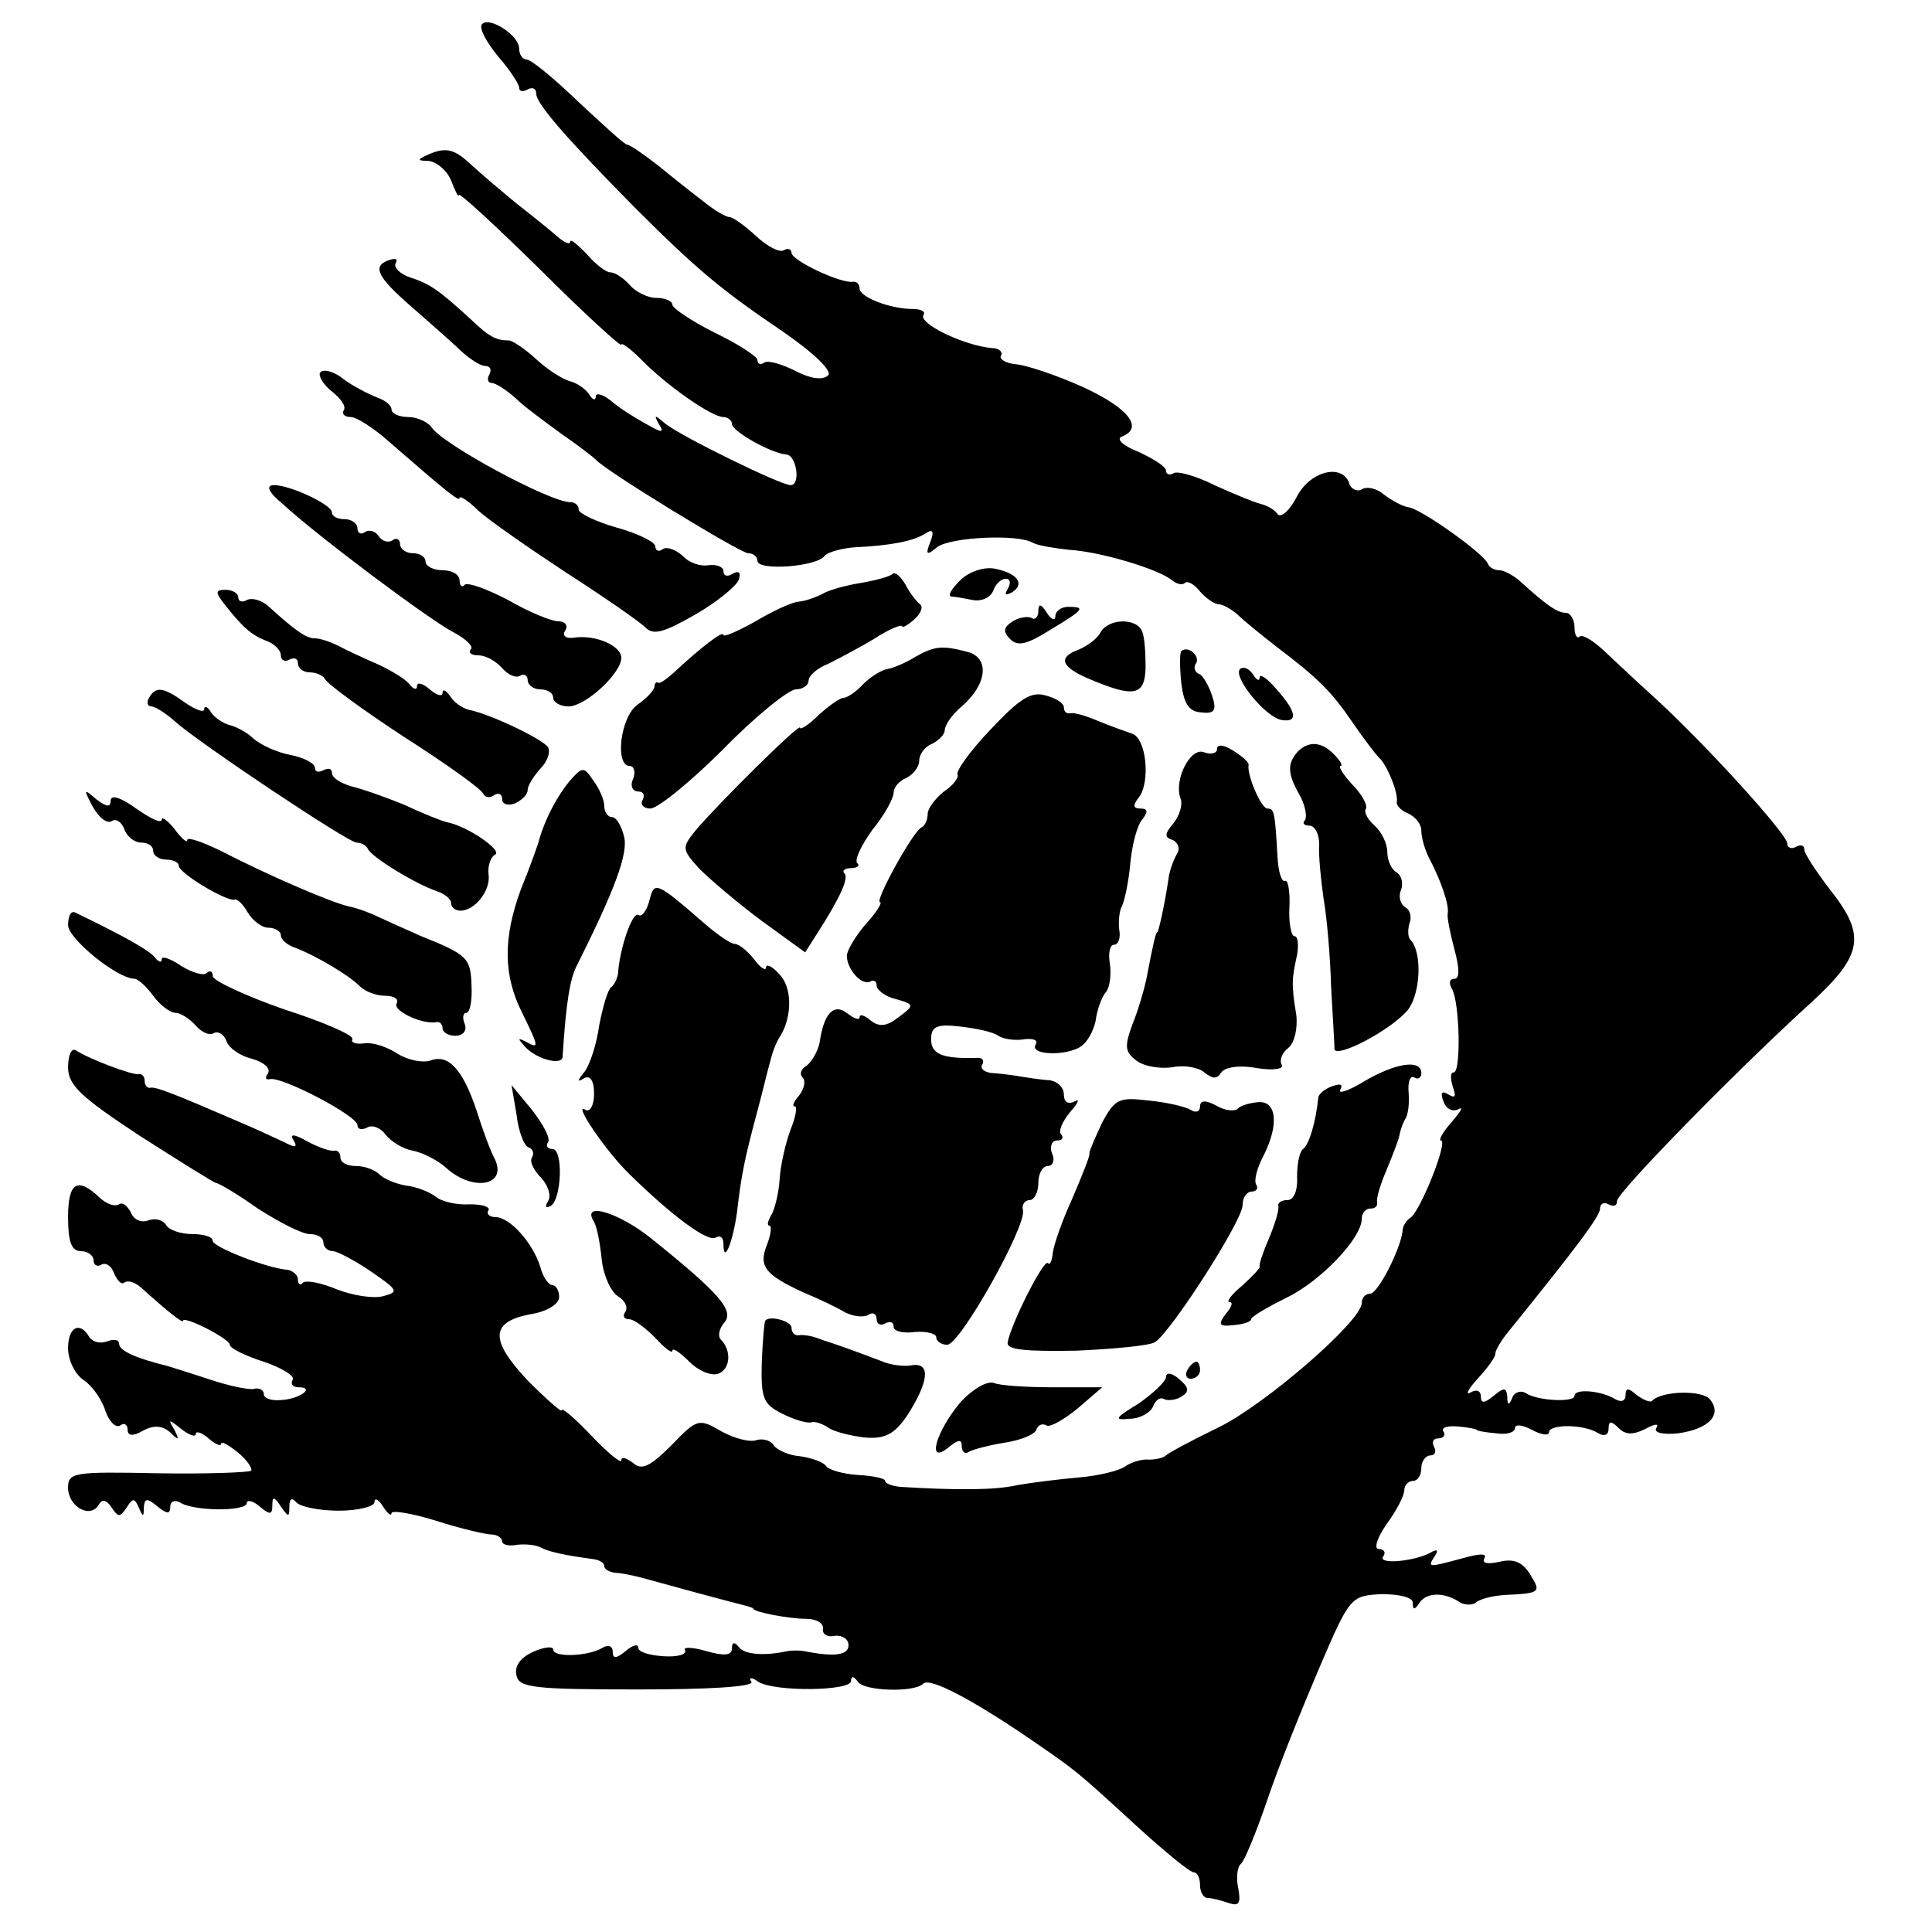 <?xml version="1.0" standalone="no"?>
<!DOCTYPE svg PUBLIC "-//W3C//DTD SVG 20010904//EN"
 "http://www.w3.org/TR/2001/REC-SVG-20010904/DTD/svg10.dtd">
<svg version="1.0" xmlns="http://www.w3.org/2000/svg"
 width="227pt" height="227pt" viewBox="0 0 227 227"
 preserveAspectRatio="xMidYMid meet">
<g transform="translate(0,227) scale(0.1,-0.1)"
fill="#000000" stroke="none">
<path d="M566 2241 c-3 -5 6 -21 19 -37 14 -16 25 -33 25 -37 0 -5 5 -5 10 -2
6 3 10 1 10 -5 0 -12 37 -54 116 -134 73 -73 102 -97 173 -145 39 -27 59 -47
54 -52 -6 -6 -21 -4 -38 5 -16 8 -32 13 -37 10 -4 -3 -8 -2 -8 3 0 4 -23 19
-50 32 -28 14 -50 29 -50 33 0 4 -8 8 -19 8 -10 0 -24 7 -31 15 -7 8 -17 15
-23 15 -5 0 -18 10 -28 22 -11 11 -19 18 -19 14 0 -4 -7 -1 -15 6 -8 7 -29 24
-47 38 -17 14 -42 35 -55 47 -18 17 -28 20 -46 13 -17 -7 -18 -9 -4 -9 10 -1
22 -11 27 -23 5 -13 9 -21 9 -17 1 3 44 -37 96 -88 52 -52 95 -91 95 -88 0 3
10 -4 23 -17 29 -30 83 -68 97 -68 5 0 10 -4 10 -8 0 -9 47 -35 64 -36 12 -1
17 -36 5 -36 -12 0 -128 57 -147 72 -13 11 -14 11 -8 0 7 -11 4 -11 -15 0 -13
7 -32 19 -41 27 -10 8 -18 10 -18 5 0 -5 -4 -4 -8 3 -4 6 -14 13 -22 15 -8 2
-26 13 -40 26 -13 12 -28 22 -32 22 -15 0 -23 4 -45 25 -38 35 -49 42 -71 49
-12 4 -20 12 -17 17 3 5 -1 6 -9 3 -19 -7 -12 -20 27 -54 16 -14 40 -35 53
-47 13 -13 28 -23 34 -23 6 0 8 -4 5 -10 -3 -5 -2 -10 3 -10 4 0 17 -8 28 -18
10 -10 35 -28 54 -42 19 -13 37 -27 40 -30 11 -13 170 -110 179 -110 6 0 11
-4 11 -9 0 -12 70 -7 79 6 3 4 20 9 36 10 41 2 68 7 82 16 9 6 11 3 6 -10 -6
-15 -4 -16 8 -6 15 12 96 16 113 5 6 -3 24 -6 42 -8 36 -2 103 -22 120 -35 6
-5 13 -7 16 -4 3 3 11 -1 18 -10 7 -8 17 -15 22 -15 5 0 15 -6 22 -12 7 -7 28
-24 46 -38 50 -38 64 -52 90 -90 13 -19 27 -37 30 -40 9 -7 24 -43 21 -53 0
-4 6 -10 14 -13 8 -4 15 -12 15 -20 0 -8 4 -22 9 -32 14 -26 24 -56 22 -65 -1
-5 3 -24 8 -43 6 -22 6 -34 0 -34 -6 0 -7 -5 -3 -12 9 -15 11 -98 2 -98 -4 0
-4 -7 -1 -17 4 -11 3 -14 -5 -9 -8 5 -10 2 -6 -8 3 -9 11 -13 18 -9 6 3 2 -3
-8 -15 -11 -12 -16 -22 -13 -22 9 0 -24 -83 -36 -91 -5 -3 -9 -10 -9 -15 -2
-21 -29 -74 -38 -74 -6 0 -10 -5 -10 -11 0 -21 -113 -119 -168 -146 -31 -15
-59 -30 -62 -33 -3 -3 -12 -5 -20 -5 -8 1 -21 -3 -28 -8 -7 -5 -31 -11 -55
-13 -23 -2 -55 -6 -72 -9 -26 -6 -72 -6 -137 -2 -10 1 -18 4 -18 7 0 3 -14 6
-32 7 -17 1 -34 6 -37 10 -3 5 -17 10 -31 12 -14 1 -28 8 -31 13 -4 6 -13 8
-20 6 -8 -3 -26 2 -41 10 -27 16 -29 15 -59 -16 -25 -25 -35 -30 -45 -21 -8 6
-14 8 -14 3 0 -4 -16 9 -35 29 -19 20 -35 34 -35 30 0 -3 -18 13 -40 35 -45
48 -44 69 4 78 19 3 33 12 33 20 0 8 -4 14 -8 14 -4 0 -11 9 -14 21 -9 29 -36
59 -53 59 -7 0 -11 4 -8 8 2 4 -7 7 -22 7 -15 -1 -33 3 -40 9 -8 6 -24 12 -35
13 -12 2 -26 8 -31 13 -6 6 -18 10 -28 10 -10 0 -18 4 -18 10 0 5 -3 9 -7 8
-5 -1 -19 4 -32 11 -16 9 -21 9 -16 1 5 -8 2 -9 -11 -2 -11 5 -30 14 -44 20
-88 38 -106 45 -113 44 -4 -1 -7 3 -7 8 0 5 -3 9 -8 8 -7 -1 -56 17 -73 28 -5
3 -9 -6 -9 -20 0 -21 15 -35 85 -81 47 -30 87 -55 89 -55 3 0 25 -13 49 -30
25 -16 52 -30 61 -30 9 0 16 -4 16 -10 0 -5 5 -10 11 -10 5 0 26 -11 45 -24
32 -22 33 -24 14 -29 -12 -3 -36 1 -54 8 -19 8 -36 11 -40 8 -3 -4 -6 -2 -6 4
0 5 -6 10 -12 11 -25 2 -88 27 -88 34 0 5 -11 8 -24 8 -14 0 -28 5 -31 11 -4
6 -13 8 -21 5 -8 -3 -17 1 -20 9 -4 8 -10 13 -14 10 -5 -3 -14 0 -22 7 -27 26
-38 19 -38 -22 0 -29 4 -40 15 -40 8 0 15 -5 15 -11 0 -5 4 -8 9 -5 5 3 12 -1
15 -10 4 -9 9 -14 12 -11 4 3 12 1 20 -6 32 -29 49 -42 49 -39 0 7 55 -21 55
-28 0 -4 18 -13 40 -20 21 -7 37 -17 34 -21 -3 -5 0 -9 7 -9 20 0 1 -14 -21
-15 -11 -1 -20 2 -20 7 0 5 -6 8 -12 6 -7 -1 -30 4 -51 11 -21 7 -44 14 -50
16 -37 9 -57 18 -57 26 0 5 -6 6 -14 3 -8 -3 -17 -1 -21 5 -11 19 -25 12 -25
-13 0 -14 8 -31 19 -38 10 -7 21 -23 25 -36 4 -12 12 -20 17 -17 5 4 9 1 9 -5
0 -7 6 -8 18 -1 13 7 23 6 32 -2 10 -10 11 -9 5 3 -8 13 -7 13 8 1 9 -7 17
-10 17 -6 0 4 7 2 15 -5 8 -7 15 -10 15 -6 0 3 9 -2 20 -11 11 -9 17 -19 15
-21 -2 -2 -52 -4 -110 -3 -98 2 -105 1 -105 -17 0 -22 26 -37 36 -20 4 7 9 6
15 -3 8 -12 10 -12 18 0 7 11 9 11 14 0 5 -12 6 -12 6 0 1 11 4 11 16 1 11 -9
15 -9 15 -1 0 7 5 9 11 6 16 -11 79 -11 79 -1 0 4 7 3 15 -4 12 -10 15 -10 15
1 0 11 2 11 10 -1 9 -13 10 -13 10 0 0 9 3 11 8 5 4 -5 26 -10 50 -10 23 0 42
5 42 10 0 6 5 3 10 -5 5 -8 10 -12 10 -8 0 4 24 0 53 -9 28 -9 58 -16 65 -16
6 0 12 -4 12 -8 0 -4 8 -6 18 -4 9 1 21 0 27 -3 9 -5 26 -9 63 -14 6 -1 12 -4
12 -8 0 -4 6 -7 13 -8 6 0 21 -3 32 -6 25 -7 95 -26 115 -31 8 -2 15 -4 15 -5
0 -4 42 -12 62 -12 12 0 21 -5 20 -12 -1 -6 5 -10 14 -8 9 1 16 -4 16 -11 0
-12 -17 -14 -52 -7 -5 1 -14 1 -20 0 -27 -6 -51 -4 -57 5 -5 6 -8 6 -8 -2 0
-8 -9 -9 -30 -3 -17 5 -28 5 -25 1 2 -5 -9 -8 -25 -7 -17 1 -30 5 -30 10 0 5
-7 3 -15 -4 -11 -9 -15 -9 -15 -1 0 7 -5 9 -12 5 -16 -10 -58 -12 -58 -2 0 4
-11 3 -24 -3 -15 -7 -22 -17 -19 -28 3 -14 22 -16 143 -16 81 0 136 3 133 9
-4 5 0 6 8 0 19 -12 109 -11 109 1 0 6 3 6 8 -1 7 -11 67 -13 77 -2 8 7 56
-18 125 -65 55 -38 52 -35 125 -102 33 -30 63 -55 68 -55 4 0 7 -7 7 -15 0 -8
4 -15 9 -15 5 0 16 -3 25 -6 12 -4 14 0 11 17 -3 13 -1 26 3 29 4 3 18 37 31
75 13 39 41 108 61 155 36 84 37 85 73 87 22 0 37 -4 37 -10 0 -9 2 -9 8 0 8
12 29 13 48 0 6 -3 14 -3 18 0 4 4 19 8 34 9 42 2 43 3 30 24 -9 15 -20 19
-36 15 -14 -3 -21 -2 -18 4 4 6 -5 6 -26 0 -41 -11 -41 -11 -32 3 4 6 3 8 -3
5 -17 -11 -64 -16 -58 -6 4 5 1 9 -5 9 -6 0 -2 13 9 29 12 16 21 34 21 40 0 6
5 11 10 11 6 0 10 7 10 15 0 8 5 15 11 15 5 0 7 5 4 10 -3 6 -1 10 5 10 6 0 9
4 6 8 -3 5 5 7 17 6 12 -1 22 -3 22 -4 0 -1 10 -3 23 -4 12 -2 22 1 22 6 0 5
9 4 20 -2 11 -6 20 -7 20 -3 0 10 41 10 58 -1 7 -4 12 -2 12 5 0 10 3 10 12 1
8 -8 17 -8 31 -1 11 6 17 7 13 1 -3 -5 7 -8 26 -6 36 5 52 22 37 40 -9 11 -57
10 -68 -2 -2 -2 -10 1 -18 7 -10 9 -13 8 -13 0 0 -7 -5 -9 -12 -5 -16 10 -48
13 -48 4 0 -8 -43 -6 -57 3 -6 4 -14 1 -16 -5 -4 -10 -6 -9 -6 1 -1 11 -4 11
-16 1 -11 -9 -15 -9 -15 -1 0 7 -5 9 -12 5 -7 -4 -3 4 9 17 12 13 21 26 20 29
0 3 6 14 15 25 80 99 108 136 108 145 0 6 5 8 10 5 6 -3 10 -2 10 4 0 10 142
155 228 233 61 56 65 79 22 133 -16 21 -30 42 -30 47 0 5 -4 6 -10 3 -5 -3
-10 -1 -10 4 0 11 -100 121 -160 175 -19 17 -44 41 -56 52 -13 12 -25 19 -28
16 -3 -3 -6 2 -6 11 0 9 -5 17 -10 17 -10 0 -22 8 -55 38 -7 6 -18 12 -23 12
-6 0 -12 3 -14 8 -5 12 -78 64 -93 66 -7 1 -20 8 -29 15 -8 7 -20 10 -26 6 -5
-3 -13 0 -15 8 -9 23 -47 13 -62 -18 -8 -15 -18 -24 -22 -19 -3 5 -12 10 -20
12 -8 2 -32 12 -54 22 -22 11 -44 17 -48 14 -5 -3 -9 -1 -9 3 0 5 -15 14 -32
22 -18 7 -27 15 -20 18 26 10 9 33 -45 58 -31 14 -67 26 -79 27 -12 1 -20 6
-18 10 3 4 -2 9 -10 9 -34 3 -87 29 -81 39 3 4 -3 7 -13 7 -26 0 -62 14 -62
24 0 5 -3 8 -7 8 -14 -3 -73 25 -73 34 0 4 -4 6 -9 3 -5 -3 -19 4 -33 17 -13
12 -27 22 -31 22 -4 0 -18 8 -30 18 -12 9 -36 28 -53 42 -18 14 -34 25 -37 25
-3 0 -28 23 -57 50 -29 28 -56 50 -61 50 -5 0 -9 6 -9 13 0 16 -37 39 -44 28z"/>
<path d="M376 1832 c-2 -4 4 -14 14 -22 10 -8 17 -17 14 -22 -3 -4 1 -8 8 -8
7 0 27 -13 44 -28 70 -61 84 -72 84 -67 0 3 10 -3 22 -15 12 -11 58 -43 102
-72 45 -29 87 -58 94 -65 10 -10 22 -6 59 15 26 15 49 34 51 41 3 8 0 11 -7 7
-6 -4 -11 -3 -11 3 0 5 -8 8 -17 7 -10 -2 -24 3 -31 11 -8 7 -18 11 -23 8 -5
-4 -9 -2 -9 3 0 5 -20 15 -45 22 -25 7 -45 17 -45 21 0 5 -4 9 -10 9 -24 0
-150 68 -163 88 -4 6 -17 12 -27 12 -11 0 -20 4 -20 9 0 5 -8 11 -17 14 -10 4
-28 13 -40 22 -11 9 -24 12 -27 7z"/>
<path d="M332 1678 c40 -37 172 -136 201 -151 15 -8 24 -17 20 -20 -3 -4 1 -7
9 -7 9 0 21 -7 28 -15 7 -8 16 -12 21 -9 5 3 9 0 9 -5 0 -6 7 -11 15 -11 8 0
15 -4 15 -10 0 -5 8 -10 18 -10 20 0 62 39 62 57 0 14 -29 27 -54 24 -11 -2
-16 2 -12 8 4 6 0 11 -8 11 -8 0 -35 11 -59 25 -25 13 -47 21 -51 18 -3 -4 -6
-1 -6 5 0 7 -9 12 -20 12 -11 0 -20 5 -20 10 0 6 -7 10 -15 10 -8 0 -15 5 -15
11 0 5 -4 8 -9 4 -5 -3 -12 -1 -16 5 -4 6 -11 8 -16 5 -5 -4 -9 -1 -9 4 0 6
-7 11 -15 11 -8 0 -15 3 -15 8 0 9 -49 32 -68 32 -10 0 -7 -8 10 -22z"/>
<path d="M1128 1588 c-10 -10 -15 -18 -10 -19 4 0 15 -2 25 -4 10 -2 21 3 24
11 3 8 9 14 15 14 5 0 6 -5 2 -12 -4 -7 -3 -8 5 -4 16 10 6 23 -21 28 -13 2
-30 -4 -40 -14z"/>
<path d="M1049 1596 c-2 -3 -20 -8 -38 -11 -19 -3 -39 -9 -45 -13 -6 -3 -18
-8 -28 -9 -9 -1 -32 -12 -52 -24 -20 -11 -36 -18 -36 -15 0 6 -28 -16 -58 -44
-9 -8 -17 -14 -19 -12 -2 1 -4 -1 -4 -5 -1 -5 -10 -14 -20 -21 -20 -14 -27
-72 -9 -72 5 0 7 -7 4 -15 -4 -8 -1 -15 6 -15 6 0 8 -4 5 -10 -3 -5 1 -10 9
-10 9 0 48 32 86 70 38 39 77 70 85 70 8 0 15 5 15 10 0 6 10 15 23 20 12 6
37 19 55 30 17 11 32 17 32 14 0 -2 6 1 14 8 8 7 11 15 7 18 -4 3 -12 13 -17
23 -6 10 -12 15 -15 13z"/>
<path d="M263 1561 c22 -28 32 -37 50 -44 9 -3 17 -11 17 -17 0 -6 5 -8 10 -5
6 3 10 1 10 -4 0 -6 6 -11 14 -11 8 0 16 -4 18 -8 2 -5 44 -36 93 -68 50 -32
92 -62 93 -67 2 -4 8 -5 13 -1 5 3 9 1 9 -5 0 -6 7 -8 15 -5 8 4 15 10 15 16
0 5 7 16 15 25 8 8 12 19 9 25 -7 10 -68 39 -93 44 -8 2 -18 9 -22 16 -5 7 -9
9 -9 4 0 -5 -7 -3 -15 4 -8 7 -15 9 -15 4 0 -5 -4 -4 -8 1 -4 6 -20 16 -37 24
-16 7 -38 17 -47 22 -10 5 -22 9 -28 9 -10 0 -22 8 -55 38 -8 7 -19 10 -25 7
-5 -3 -10 -2 -10 3 0 5 -7 9 -15 9 -12 0 -12 -3 -2 -16z"/>
<path d="M1220 1552 c0 -7 -4 -11 -8 -8 -4 2 -14 1 -22 -4 -11 -7 -12 -12 -3
-21 9 -9 20 -6 47 11 40 24 42 27 21 27 -8 0 -15 -5 -15 -11 0 -6 -5 -4 -10 4
-7 11 -10 11 -10 2z"/>
<path d="M1293 1527 c-4 -8 -16 -16 -25 -20 -25 -9 -22 -20 10 -34 54 -23 67
-21 68 12 0 17 -1 36 -4 43 -6 16 -39 16 -49 -1z"/>
<path d="M1075 1498 c-11 -7 -26 -13 -32 -14 -7 -1 -20 -9 -29 -18 -8 -9 -19
-16 -23 -16 -4 0 -17 -9 -29 -20 -12 -12 -22 -18 -22 -15 0 6 -96 -89 -123
-121 -16 -20 -16 -22 5 -45 13 -13 46 -41 73 -61 l51 -37 14 22 c27 42 38 66
32 71 -3 3 1 6 8 6 7 0 11 3 7 6 -3 4 5 21 18 39 14 17 25 37 25 44 0 6 7 14
15 17 8 4 15 13 15 20 0 8 7 17 15 20 8 4 15 11 15 16 0 6 9 19 20 28 30 26
33 57 7 64 -30 8 -39 7 -62 -6z"/>
<path d="M1388 1505 c-2 -2 -2 -19 0 -38 3 -24 9 -33 23 -34 16 -2 19 2 13 20
-4 12 -11 24 -15 25 -5 2 -7 8 -4 12 6 9 -9 22 -17 15z"/>
<path d="M1457 1484 c-9 -9 30 -57 49 -60 19 -3 18 9 -6 36 -11 13 -20 19 -20
14 0 -5 -4 -3 -8 4 -5 7 -11 9 -15 6z"/>
<path d="M175 1450 c-3 -5 -2 -10 3 -10 4 0 17 -8 28 -18 28 -25 203 -142 213
-142 5 0 11 -3 13 -7 4 -10 57 -42 81 -50 9 -3 17 -9 17 -14 0 -5 5 -9 11 -9
17 0 36 24 33 43 -1 9 2 20 8 23 8 5 -32 33 -57 38 -5 1 -28 10 -49 20 -22 9
-50 19 -63 22 -13 4 -23 10 -23 16 0 5 -4 6 -10 3 -6 -3 -10 -2 -10 3 0 5 -13
12 -29 15 -16 3 -35 12 -43 19 -7 7 -20 14 -28 16 -8 2 -18 9 -22 15 -4 7 -8
8 -8 4 0 -5 -10 -1 -22 7 -26 19 -35 20 -43 6z"/>
<path d="M1164 1413 c-24 -25 -41 -49 -39 -53 2 -3 -5 -13 -16 -20 -10 -8 -19
-20 -19 -26 0 -7 -3 -14 -7 -16 -10 -4 -56 -88 -49 -88 3 0 -4 -12 -17 -26
-12 -14 -22 -31 -22 -37 0 -16 18 -36 28 -30 4 2 7 0 7 -5 0 -5 10 -13 23 -16
21 -6 22 -7 3 -21 -14 -11 -23 -12 -33 -4 -7 6 -13 8 -13 4 0 -4 -6 -2 -14 4
-16 13 -28 1 -33 -34 -2 -10 -9 -22 -15 -27 -7 -4 -9 -10 -5 -14 4 -4 2 -13
-4 -21 -6 -7 -9 -13 -5 -13 3 0 1 -12 -5 -27 -6 -16 -12 -42 -13 -59 -1 -16
-6 -36 -10 -42 -4 -7 -5 -12 -2 -12 3 0 2 -10 -3 -23 -10 -25 -2 -35 44 -56
17 -7 38 -17 48 -23 10 -5 22 -6 27 -3 6 4 10 1 10 -5 0 -6 5 -8 10 -5 6 3 10
2 10 -4 0 -5 11 -8 25 -6 14 1 25 -2 25 -6 0 -5 6 -9 13 -9 15 0 93 139 89
158 -2 6 2 12 8 12 5 0 10 9 10 20 0 11 5 20 11 20 6 0 9 7 5 15 -3 8 0 15 6
15 6 0 8 3 5 7 -4 3 1 15 10 26 10 11 12 17 6 13 -8 -4 -13 -1 -13 8 0 9 -9
17 -20 17 -11 1 -24 3 -30 4 -5 1 -19 3 -31 4 -11 0 -18 5 -15 10 3 5 0 9 -7
8 -39 -1 -53 4 -53 22 0 15 7 18 33 15 18 -2 39 -6 46 -11 6 -4 20 -6 31 -4
10 1 16 -1 13 -6 -9 -14 43 -14 56 0 7 6 14 21 15 32 2 11 7 25 12 30 4 6 6
20 4 33 -2 12 0 22 5 22 5 0 8 8 6 18 -1 9 0 21 3 27 3 5 8 28 10 50 2 22 8
45 14 52 7 9 7 13 -2 13 -9 0 -9 4 -2 13 14 18 9 70 -8 75 -8 3 -26 9 -40 15
-14 6 -28 10 -32 9 -5 -1 -8 2 -8 7 0 5 -10 11 -22 14 -17 5 -31 -5 -64 -40z"/>
<path d="M1430 1390 c0 -5 -7 -7 -15 -4 -16 7 -36 -32 -28 -54 3 -7 -1 -20 -8
-29 -11 -13 -11 -17 -1 -20 6 -3 9 -10 5 -16 -4 -7 -9 -20 -10 -29 -5 -34 -12
-63 -13 -63 -2 0 -5 -13 -13 -55 -3 -14 -10 -38 -17 -55 -9 -25 -8 -31 5 -41
9 -7 28 -10 42 -8 14 3 31 0 38 -6 10 -8 15 -8 20 0 4 6 21 9 42 5 19 -3 32
-1 29 4 -3 5 0 14 8 20 7 6 11 23 9 39 -6 36 -5 43 1 70 2 12 1 22 -3 22 -4 0
-7 16 -6 34 1 19 -2 33 -5 31 -4 -2 -8 10 -9 28 -3 54 -4 57 -12 57 -7 0 -24
39 -22 51 1 3 -7 10 -18 17 -11 7 -19 8 -19 2z"/>
<path d="M1524 1386 c-12 -14 -11 -26 4 -52 6 -12 8 -24 5 -28 -3 -3 -1 -6 5
-6 7 0 12 -10 12 -22 -1 -13 2 -41 5 -63 4 -22 8 -69 9 -105 2 -36 4 -68 4
-73 3 -10 63 21 84 44 17 17 20 70 5 85 -3 3 -3 12 -1 19 3 7 1 16 -5 19 -6 4
-8 13 -5 20 3 8 1 17 -5 21 -6 3 -11 14 -11 24 0 10 -7 24 -15 31 -8 7 -13 16
-10 20 2 4 -5 17 -16 28 -11 12 -17 22 -14 22 3 0 0 6 -7 13 -15 16 -31 17
-44 3z"/>
<path d="M669 1352 c-14 -17 -28 -43 -35 -67 -1 -5 -11 -33 -22 -60 -21 -57
-21 -101 2 -146 19 -39 20 -42 4 -33 -10 5 -10 4 -1 -6 14 -15 43 -22 44 -12
4 65 9 93 17 108 44 88 61 132 55 152 -3 12 -9 22 -14 22 -5 0 -9 6 -9 13 0 7
-6 21 -13 30 -11 17 -13 16 -28 -1z"/>
<path d="M109 1322 c7 -12 16 -20 22 -17 5 4 12 -1 15 -9 3 -9 12 -16 20 -16
8 0 14 -4 14 -10 0 -5 7 -10 15 -10 8 0 15 -3 15 -7 0 -9 57 -43 66 -40 3 1
10 -6 15 -15 6 -10 17 -18 24 -18 8 0 15 -4 15 -9 0 -5 8 -12 18 -15 23 -9 61
-31 75 -45 6 -6 19 -11 30 -11 10 0 16 -4 13 -9 -5 -8 29 -25 47 -22 4 1 7 -3
7 -7 0 -5 7 -9 15 -9 9 0 14 6 11 14 -3 7 -2 13 2 13 4 0 7 14 6 32 -1 32 -4
36 -59 58 -16 7 -38 17 -49 22 -10 5 -26 11 -36 13 -19 4 -92 35 -152 66 -21
10 -38 16 -38 12 0 -4 -7 2 -15 13 -8 10 -15 15 -15 11 0 -5 -13 1 -30 13 -18
13 -30 17 -30 9 0 -8 -5 -7 -17 2 -15 13 -15 12 -4 -9z"/>
<path d="M763 1212 c-3 -12 -9 -20 -13 -17 -7 4 -22 -39 -24 -70 -1 -5 -4 -12
-8 -15 -4 -3 -10 -24 -14 -45 -3 -22 -11 -46 -17 -54 -9 -11 -9 -13 -1 -8 7 4
12 -2 12 -18 0 -14 -5 -22 -10 -19 -16 10 24 -49 52 -76 50 -49 92 -80 101
-74 5 3 9 0 9 -7 0 -26 11 1 16 37 5 44 9 63 24 119 6 22 12 48 15 58 2 9 7
23 12 30 14 23 14 58 -2 73 -8 9 -15 12 -15 7 0 -4 -7 0 -14 10 -8 10 -18 18
-23 18 -4 0 -19 10 -33 22 -60 52 -61 52 -67 29z"/>
<path d="M80 1183 c0 -16 58 -63 78 -63 4 0 14 -9 22 -20 8 -11 20 -20 26 -20
6 0 17 -7 24 -15 7 -8 16 -12 21 -9 5 3 12 -1 15 -9 3 -9 17 -18 30 -21 14 -4
22 -11 19 -17 -4 -5 -3 -8 2 -7 13 4 103 -43 103 -54 0 -5 5 -6 11 -3 6 4 16
0 22 -8 7 -9 21 -17 32 -19 11 -2 29 -11 39 -20 32 -29 73 -21 57 11 -5 9 -14
34 -21 56 -16 48 -33 67 -54 59 -9 -3 -26 0 -39 8 -12 8 -30 14 -40 12 -9 -1
-15 1 -13 5 3 4 -33 20 -80 35 -46 16 -84 34 -84 39 0 6 -3 7 -7 4 -3 -4 -17
0 -30 8 -13 9 -23 12 -23 8 0 -5 -4 -3 -8 2 -6 8 -34 24 -94 53 -5 2 -8 -5 -8
-15z"/>
<path d="M1602 999 c-18 -11 -31 -15 -27 -9 3 6 0 7 -9 4 -9 -3 -16 -9 -17
-13 -3 -30 -11 -56 -18 -61 -4 -3 -7 -17 -7 -32 1 -17 -4 -28 -11 -28 -7 0
-12 -3 -11 -7 1 -5 -4 -21 -11 -38 -7 -16 -12 -31 -11 -33 1 -2 -9 -12 -21
-23 -12 -10 -19 -19 -14 -19 4 0 2 -6 -5 -14 -9 -12 -8 -15 9 -13 12 1 21 4
21 7 0 3 19 14 41 25 40 19 89 70 89 93 0 7 5 12 10 12 6 0 9 3 8 8 -1 4 4 21
11 37 7 17 14 35 15 40 1 6 4 15 7 20 4 6 5 20 4 32 -1 12 2 20 7 17 4 -3 8 0
8 5 0 17 -31 12 -68 -10z"/>
<path d="M607 960 c2 -19 9 -37 14 -38 5 -2 7 -7 4 -12 -3 -5 2 -15 11 -24 8
-9 12 -21 8 -27 -4 -7 -3 -9 3 -6 13 8 15 67 2 67 -6 0 -8 4 -5 8 3 5 -6 21
-19 38 l-24 29 6 -35z"/>
<path d="M1295 951 c-8 -17 -15 -33 -15 -36 1 -3 -9 -27 -20 -53 -12 -26 -22
-55 -23 -64 -1 -9 -3 -15 -6 -12 -5 4 -43 -71 -47 -93 -2 -9 20 -11 80 -10 45
2 87 6 93 10 19 12 103 143 103 161 0 9 5 16 11 16 5 0 8 4 5 8 -3 5 1 20 9
35 18 36 15 64 -7 62 -10 -1 -21 -4 -24 -8 -4 -3 -15 -2 -25 4 -13 7 -19 6
-19 -1 0 -6 -5 -8 -11 -4 -7 4 -29 9 -50 11 -34 4 -39 2 -54 -26z"/>
<path d="M697 836 c4 -5 8 -26 10 -46 2 -19 11 -38 19 -43 8 -5 12 -12 9 -18
-4 -5 -2 -9 4 -9 6 0 19 -10 31 -22 11 -12 20 -19 20 -15 0 4 9 -2 20 -13 11
-11 26 -17 34 -14 14 5 16 27 3 40 -4 4 -2 13 4 20 12 14 -5 34 -86 99 -36 29
-81 44 -68 21z"/>
<path d="M899 718 c-1 -2 -3 -24 -4 -50 -1 -41 2 -48 24 -59 14 -7 30 -12 35
-10 4 1 13 -2 20 -7 6 -4 25 -9 42 -11 24 -2 35 4 50 26 25 39 28 62 6 59 -9
-2 -26 0 -37 5 -34 13 -60 22 -67 24 -5 2 -11 4 -15 5 -5 1 -11 2 -15 1 -5 0
-8 4 -8 9 0 8 -27 15 -31 8z"/>
<path d="M1395 660 c-3 -5 -1 -10 4 -10 6 0 11 5 11 10 0 6 -2 10 -4 10 -3 0
-8 -4 -11 -10z"/>
<path d="M1370 652 c0 -5 -15 -19 -32 -31 -28 -17 -30 -20 -11 -18 12 0 25 7
28 15 3 7 8 11 13 8 4 -2 14 -1 20 3 10 6 9 11 -3 21 -8 7 -15 8 -15 2z"/>
<path d="M1129 623 c-29 -34 -41 -75 -15 -54 12 10 16 10 16 2 0 -7 4 -10 8
-7 5 3 24 8 43 11 19 3 36 10 37 16 2 5 7 7 12 4 4 -2 20 7 36 20 l29 25 -57
0 c-31 0 -63 2 -70 5 -8 3 -25 -7 -39 -22z"/>
</g>
</svg>
